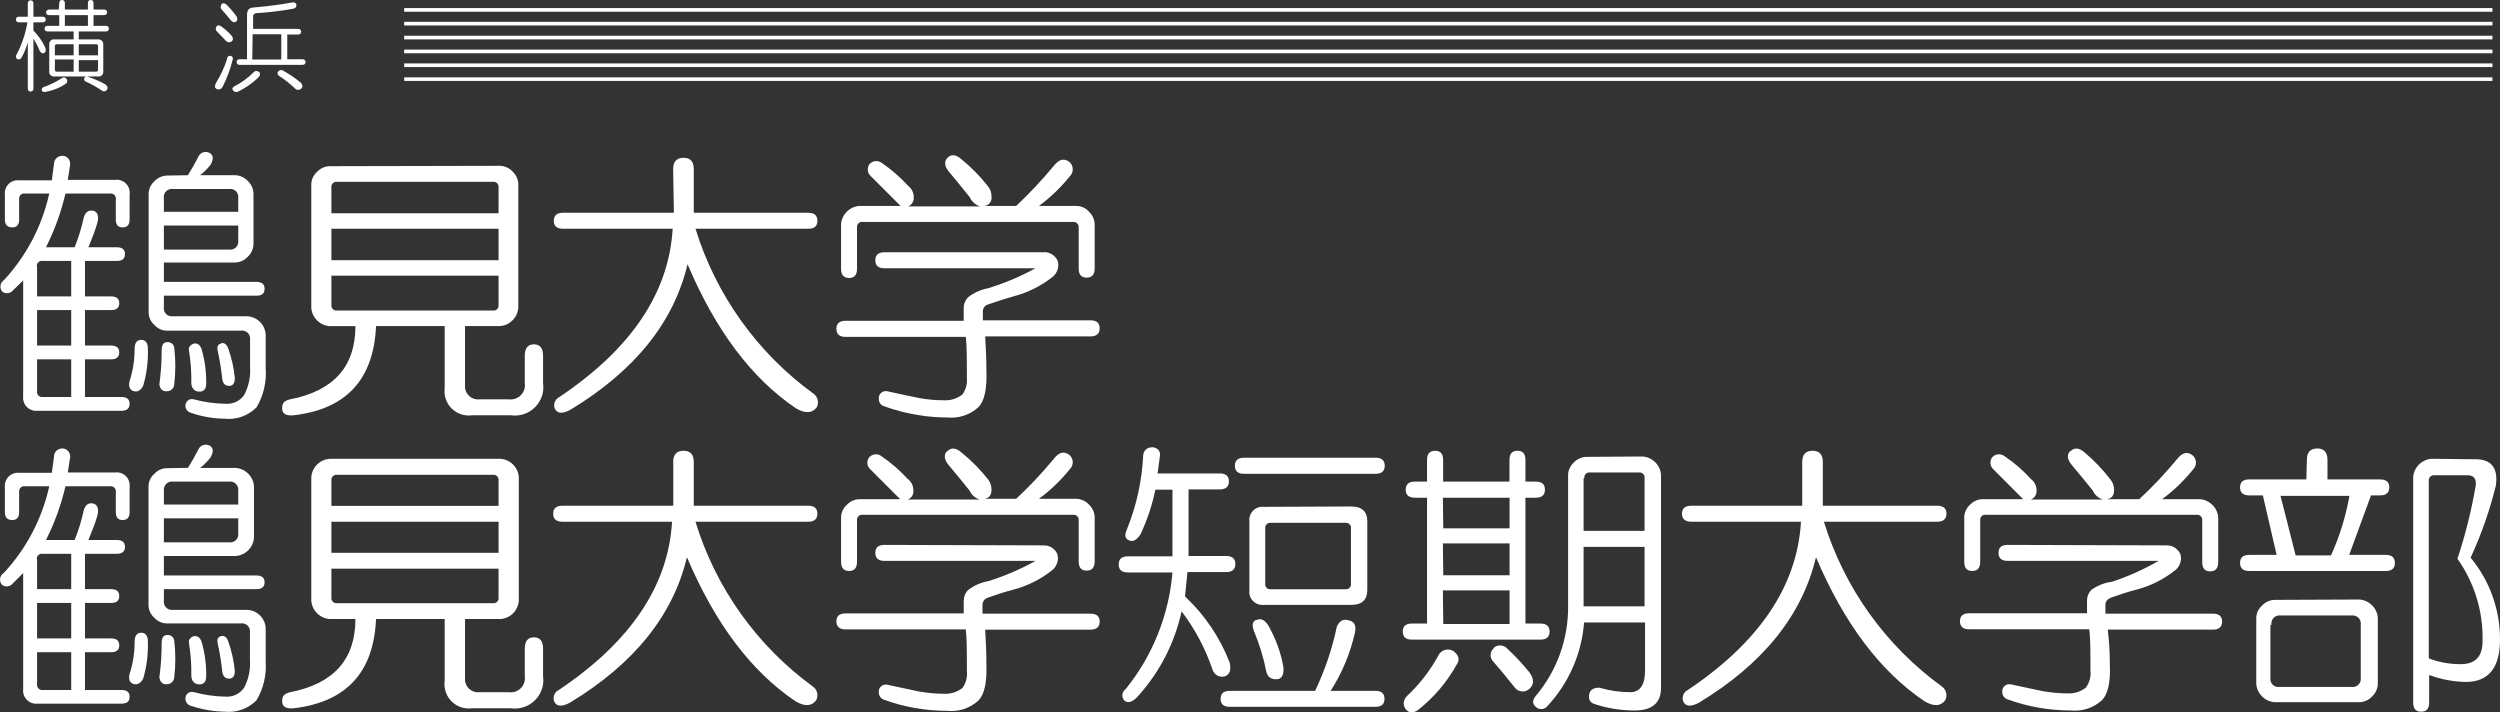 <?xml version="1.0" encoding="UTF-8"?>
<svg id="_レイヤー_1" data-name="レイヤー 1" xmlns="http://www.w3.org/2000/svg" xmlns:xlink="http://www.w3.org/1999/xlink" viewBox="0 0 205.04 58.43">
  <rect x="0" y="0" width="205.04" height="58.43" fill="#333333" stroke="none"/>
  <defs>
    <style>
      .cls-1 {
        fill: #fff;
      }

      .cls-2 {
        clip-path: url(#clippath);
      }

      .cls-3, .cls-4 {
        fill: none;
      }

      .cls-4 {
        stroke: #fff;
        stroke-miterlimit: 10;
        stroke-width: .3px;
      }
    </style>
    <clipPath id="clippath">
      <rect class="cls-3" width="205.04" height="58.43"/>
    </clipPath>
  </defs>
  <g class="cls-2">
    <path class="cls-1" d="M18.13,28.15c.25-.06,.44,.07,.57,.38,.29,.8,.48,1.63,.56,2.47,0,.44-.16,.65-.47,.65s-.5-.18-.56-.56c-.08-.79-.21-1.57-.38-2.34-.06-.32,0-.5,.28-.57m-2.25,0c.31-.06,.53,.1,.66,.47,.26,.92,.39,1.87,.37,2.82,0,.43-.18,.65-.56,.65s-.66-.25-.66-.75c.02-.88-.05-1.75-.19-2.62-.06-.25,.07-.44,.38-.57m-2.44-7.71h5.35c.36,.05,.7-.19,.75-.56,.01-.06,.01-.13,0-.19v-1.22h-6.1v1.97Zm0-4.22v1.12h6.1v-1.12c.05-.36-.19-.7-.56-.75-.06-.01-.13-.01-.19,0h-4.6c-.36-.05-.7,.19-.75,.56-.01,.06-.01,.13,0,.19m.28,11.81c.29-.02,.54,.18,.57,.47,.12,1,.12,2,0,3-.02,.33-.3,.58-.64,.56,0,0-.02,0-.02,0-.31,0-.5-.18-.56-.56,.13-.93,.19-1.87,.19-2.81,0-.44,.15-.66,.46-.66m1.69-13.69c.31-.5,.6-1,.85-1.5,.14-.34,.52-.5,.86-.36,.05,.02,.09,.05,.14,.08,.25,.19,.25,.5,0,.94-.25,.31-.53,.59-.85,.84h2.91c.38,.02,.74,.19,1,.47,.28,.26,.45,.62,.47,1v4.22c-.02,.38-.19,.74-.47,1-.26,.28-.62,.45-1,.47h-5.88v1.59h7.6c.44,0,.66,.19,.66,.57s-.22,.56-.66,.56h-7.6v.94c-.05,.36,.19,.7,.56,.75,.06,0,.13,0,.19,0h6.1c.81,.05,1.45,.69,1.5,1.5v2.72c.09,1.14-.17,2.27-.75,3.25-.69,.69-1.65,1.04-2.62,.93-.93-.01-1.85-.17-2.73-.47-.32-.07-.54-.38-.47-.71,0-.01,0-.03,.01-.04,.08-.28,.37-.45,.65-.37,.89,.24,1.8,.36,2.72,.37,.58,.01,1.12-.27,1.44-.75,.36-.69,.52-1.47,.47-2.25v-2.25c.05-.36-.19-.7-.56-.75-.06-.01-.13-.01-.19,0h-6.1c-.38-.01-.74-.18-1-.47-.29-.25-.46-.62-.47-1V15.87c.01-.38,.18-.74,.47-1,.26-.28,.62-.45,1-.47l1.75-.03Zm-3.85,13.5c.38,0,.57,.25,.57,.75,.03,1.01-.1,2.03-.38,3-.19,.38-.44,.54-.75,.47-.31-.07-.5-.34-.37-.84,.28-.85,.41-1.74,.41-2.63,0-.5,.19-.75,.56-.75m-8.56,4.22c-.04,.22,.12,.43,.34,.47,.04,0,.09,0,.13,0h2.33v-3.09H3.04v2.62Zm0-3.75h2.8v-2.91H3.04v2.91Zm0-6.47v2.44h2.8v-2.91H3.49c-.23-.03-.44,.13-.47,.36,0,.04,0,.07,0,.11m1.41-8.44c.01-.38,.33-.67,.71-.65,.01,0,.03,0,.04,0,.36,.04,.61,.36,.57,.72,0,.01,0,.02,0,.03l-.19,1.22h3.85c.58-.09,1.13,.31,1.22,.89,.02,.12,.02,.24,0,.36v2c0,.44-.19,.65-.57,.65s-.56-.21-.56-.65v-1.66c.03-.23-.13-.44-.37-.47-.03,0-.06,0-.09,0h-3.67c-.36,1.53-.89,3.01-1.6,4.41h2.35c.32-.79,.57-1.61,.75-2.44,.13-.44,.38-.62,.75-.56,.37,.06,.5,.44,.38,.93-.12,.49-.44,1.32-.75,2.07h2.34c.44,0,.66,.19,.66,.56s-.22,.56-.66,.56h-2.62v2.91h2.16c.43,0,.65,.19,.65,.56s-.22,.56-.65,.56h-2.16v2.91h2.16c.43,0,.65,.19,.65,.56s-.22,.57-.65,.57h-2.16v3.09h3c.44,0,.66,.19,.66,.56s-.22,.57-.66,.57H3.12c-.59,.08-1.14-.33-1.22-.92-.01-.1-.01-.2,0-.3v-9.47l-.86,.84c-.21,.24-.58,.28-.84,.09-.23-.25-.22-.64,.03-.88,.02-.02,.04-.04,.07-.05,1.86-2,3.15-4.46,3.74-7.13h-2c-.23-.03-.44,.13-.47,.36,0,.04,0,.07,0,.11v1.66c0,.44-.19,.65-.56,.65s-.61-.18-.61-.65v-2c-.08-.59,.32-1.13,.91-1.21,.1-.01,.21-.01,.31,0h2.63l.18-1.36Z"/>
    <path class="cls-1" d="M27.18,25c-.03,.23,.13,.44,.36,.47,.04,0,.08,0,.12,0h12.76c.23,.03,.44-.13,.47-.36,0-.04,0-.07,0-.11v-2.39h-13.71v2.39Zm0-3.66h13.71v-2.58h-13.71v2.58Zm0-5.92v2.07h13.71v-2.11c.03-.23-.13-.44-.36-.47-.04,0-.07,0-.11,0h-12.76c-.23-.03-.44,.12-.48,.35,0,.04,0,.08,0,.12m13.86-1.78c.38,.02,.74,.19,1,.47,.28,.26,.45,.62,.47,1v10.17c-.06,.79-.68,1.43-1.47,1.5h-2.9v4.79c-.08,.59,.33,1.14,.92,1.22,.1,.01,.2,.01,.3,0h2.34c.64,.1,1.24-.34,1.34-.97,.02-.11,.02-.23,0-.35v-2.25c0-.62,.25-.94,.75-.94s.75,.32,.75,.94v2.25c.18,1.27-.71,2.45-1.99,2.63-.21,.03-.43,.03-.65,0h-3.18c-1.1,.15-2.1-.62-2.25-1.71-.02-.18-.02-.36,0-.54v-5.07h-5.63c-.19,4.38-2.44,6.82-6.76,7.32-.62,.06-.94-.13-.94-.56s.15-.63,.66-.75c3.56-.69,5.35-2.69,5.35-6h-2.12c-.8-.06-1.44-.7-1.5-1.5V15.1c.01-.38,.18-.74,.47-1,.26-.28,.62-.45,1-.47l14.03-.03Z"/>
    <path class="cls-1" d="M55.21,13.88c0-.62,.28-.94,.85-.94s.84,.32,.84,.94v3.57h9.38c.51,0,.76,.22,.76,.66s-.25,.65-.76,.65h-9.24c1.68,5.43,5.07,10.18,9.67,13.52,.36,.25,.48,.73,.28,1.12-.37,.5-.94,.53-1.69,.1-3.63-2.44-6.6-6.38-8.91-11.83-1.13,4.76-4.32,8.73-9.58,11.92-.68,.38-1.12,.34-1.31-.09-.14-.36,.03-.77,.38-.94,5.88-3.94,8.98-8.54,9.29-13.8h-9c-.5,0-.75-.22-.75-.65s.25-.66,.75-.66h9.1l-.06-3.57Z"/>
    <path class="cls-1" d="M77.71,12.94c.31-.31,.68-.28,1.12,.1,.82,.67,1.56,1.42,2.21,2.25,.19,.24,.29,.54,.28,.85,.05,.36-.2,.69-.56,.75h2.58c1.1-1.03,2.13-2.13,3.09-3.29,.44-.56,.88-.66,1.32-.28,.31,.31,.31,.82,0,1.13-.74,.92-1.59,1.74-2.54,2.44h3.1c.38,.01,.75,.18,1,.47,.28,.26,.45,.62,.47,1v3.66c0,.5-.22,.75-.66,.75s-.65-.25-.65-.75v-3.35c.03-.23-.14-.44-.37-.47-.02,0-.04,0-.06,0h-17.28c-.23-.03-.44,.13-.47,.36,0,.04,0,.07,0,.11v3.38c0,.5-.22,.75-.65,.75s-.66-.25-.66-.75v-3.66c.06-.8,.7-1.44,1.5-1.5h3.38l-2.44-2.44c-.29-.26-.33-.69-.1-1,.26-.28,.69-.32,1-.09,.79,.54,1.51,1.17,2.16,1.88,.29,.22,.47,.57,.46,.94,.03,.33-.16,.63-.46,.75h5.91c-.38-.12-.69-.39-.85-.75-.5-.63-1.06-1.32-1.69-2.07-.37-.44-.43-.81-.18-1.13m8,7.7c.32,0,.63,.14,.85,.38,.18,.17,.28,.4,.28,.65,0,.39-.17,.76-.47,1-.94,.74-2.03,1.29-3.19,1.59-.67,.19-1.36,.41-2.07,.66-.26,.06-.45,.29-.46,.56v.75h8.83c.5,0,.75,.22,.75,.66s-.25,.66-.75,.66h-8.64c.06,.93,.1,1.87,.1,2.81,.06,1.5-.16,2.5-.66,3-.69,.63-1.61,.93-2.53,.84-.79,0-1.57-.06-2.35-.19-.99-.15-1.97-.41-2.91-.75-.23-.09-.37-.32-.37-.56-.05-.32,.17-.61,.49-.66,.05,0,.11,0,.16,0,1.13,.25,2,.44,2.63,.56,.68,.13,1.37,.19,2.06,.19,.54,.03,1.08-.14,1.51-.47,.28-.39,.42-.88,.37-1.36,0-1.56,0-2.69-.09-3.37h-9.86c-.5,0-.75-.22-.75-.66s.25-.66,.75-.66h9.69v-1c-.01-.35,.12-.69,.37-.94,.48-.37,1.04-.62,1.63-.73,1.35-.41,2.65-.96,3.89-1.64h-12.39c-.5,0-.75-.21-.75-.65s.25-.66,.75-.66h13.13Z"/>
    <path class="cls-1" d="M18.13,52.17c.25-.06,.44,.07,.57,.38,.29,.79,.47,1.61,.56,2.45,0,.44-.16,.66-.47,.66s-.5-.19-.56-.57c-.08-.79-.21-1.57-.38-2.34-.06-.32,0-.5,.28-.57m-2.25,0c.31-.06,.53,.1,.66,.47,.26,.92,.39,1.87,.37,2.82,0,.44-.18,.66-.56,.66s-.66-.25-.66-.76c.02-.88-.05-1.75-.19-2.62-.06-.25,.07-.44,.38-.57m-2.44-7.7h5.35c.36,.05,.7-.19,.75-.56,.01-.06,.01-.13,0-.19v-1.22h-6.1v1.97Zm0-4.22v1.12h6.1v-1.12c.05-.37-.2-.71-.57-.76-.06,0-.12,0-.18,0h-4.6c-.37-.05-.7,.21-.75,.58,0,.06,0,.12,0,.18m.28,11.82c.29-.02,.54,.18,.57,.47,.12,1,.12,2,0,3-.02,.34-.31,.59-.65,.57,0,0,0,0-.01,0-.31,0-.5-.19-.56-.57,.13-.93,.19-1.87,.19-2.81,0-.44,.15-.66,.46-.66m1.69-13.7c.31-.5,.6-1,.85-1.5,.14-.34,.54-.5,.88-.36,.04,.02,.08,.04,.12,.07,.25,.19,.25,.51,0,.94-.25,.32-.53,.6-.85,.85h2.91c.81,.05,1.45,.69,1.51,1.5v4.22c-.06,.81-.7,1.45-1.51,1.5h-5.88v1.6h7.6c.44,0,.66,.19,.66,.56s-.22,.56-.66,.56h-7.6v.94c-.05,.37,.2,.71,.57,.76,.06,0,.12,0,.18,0h6.1c.81,.04,1.46,.69,1.5,1.5v2.72c.08,1.12-.18,2.23-.75,3.19-.68,.7-1.65,1.04-2.62,.94-.93-.02-1.85-.18-2.73-.47-.33-.07-.54-.4-.47-.73,0,0,0-.02,0-.02,.07-.28,.35-.45,.63-.39,0,0,.02,0,.02,0,.89,.24,1.8,.37,2.72,.38,.58,.01,1.12-.27,1.44-.75,.36-.69,.52-1.47,.47-2.25v-2.26c.05-.36-.19-.7-.56-.75-.06-.01-.13-.01-.19,0h-6.1c-.38-.01-.74-.18-1-.47-.29-.25-.46-.62-.47-1v-9.79c.01-.38,.18-.75,.47-1,.26-.29,.62-.46,1-.47l1.75-.03Zm-3.85,13.51c.38,0,.57,.25,.57,.75,.03,1.01-.1,2.03-.38,3-.19,.37-.44,.53-.75,.47-.31-.06-.5-.35-.37-.85,.28-.85,.41-1.73,.41-2.62,0-.5,.19-.75,.56-.75m-8.56,4.23c-.03,.23,.13,.44,.36,.47,.04,0,.07,0,.11,0h2.33v-3.1H3.04v2.63Zm0-3.76h2.8v-2.91H3.04v2.91Zm0-6.48v2.44h2.8v-2.9H3.49c-.22-.03-.43,.12-.47,.34,0,.04,0,.08,0,.12m1.41-8.44c0-.38,.32-.67,.7-.66,.02,0,.04,0,.05,0,.36,.05,.62,.38,.57,.74,0,0,0,0,0,.01l-.19,1.22h3.85c.59-.09,1.14,.32,1.22,.91,.02,.11,.01,.23,0,.34v2c0,.44-.19,.65-.57,.65s-.56-.21-.56-.65v-1.65c.03-.23-.13-.44-.37-.47-.03,0-.06,0-.09,0h-3.67c-.36,1.53-.89,3.01-1.6,4.41h2.35c.32-.79,.57-1.61,.75-2.44,.13-.44,.38-.63,.75-.56,.37,.07,.5,.44,.38,.94-.12,.5-.44,1.31-.75,2.06h2.34c.44,0,.66,.19,.66,.56s-.22,.57-.66,.57h-2.62v2.9h2.16c.43,0,.65,.19,.65,.57s-.22,.56-.65,.56h-2.16v2.91h2.16c.43,0,.65,.19,.65,.57s-.22,.56-.65,.56h-2.16v3.1h3c.44,0,.66,.18,.66,.56s-.22,.56-.66,.56H3.12c-.59,.08-1.14-.33-1.22-.92-.01-.1-.01-.2,0-.3v-9.49l-.86,.86c-.2,.25-.56,.31-.83,.14-.26-.23-.28-.63-.04-.89,.04-.04,.08-.08,.13-.11,1.86-1.99,3.15-4.45,3.74-7.12h-2c-.23-.03-.44,.13-.47,.36,0,.04,0,.07,0,.11v1.65c0,.44-.19,.65-.56,.65s-.61-.17-.61-.65v-2c-.08-.59,.33-1.14,.92-1.22,.1-.01,.2-.01,.3,0h2.63l.18-1.34Z"/>
    <path class="cls-1" d="M27.18,49c-.03,.23,.13,.44,.36,.47,.04,0,.08,0,.12,0h12.76c.22,.04,.43-.12,.47-.34,0-.04,0-.09,0-.13v-2.36h-13.71v2.36Zm0-3.66h13.71v-2.55h-13.71v2.55Zm0-5.91v2.06h13.71v-2.08c.03-.23-.13-.44-.36-.47-.04,0-.07,0-.11,0h-12.76c-.23-.03-.44,.12-.48,.35,0,.04,0,.08,0,.12m13.86-1.78c.81,.05,1.45,.69,1.51,1.5v10.14c-.06,.81-.7,1.45-1.51,1.5h-2.9v4.78c-.08,.59,.33,1.14,.92,1.22,.1,.01,.2,.01,.3,0h2.34c.63,.11,1.23-.32,1.34-.95,.02-.12,.02-.24,0-.36v-2.25c0-.63,.25-.94,.75-.94s.75,.31,.75,.94v2.25c.18,1.27-.71,2.45-1.99,2.63-.21,.03-.43,.03-.65,0h-3.18c-1.1,.15-2.1-.62-2.25-1.71-.03-.18-.03-.37,0-.55v-5.06h-5.63c-.19,4.38-2.44,6.81-6.76,7.32-.62,.06-.94-.13-.94-.57s.15-.62,.66-.75c3.56-.69,5.35-2.69,5.35-6h-2.12c-.8-.06-1.44-.7-1.5-1.5v-10.14c.06-.8,.7-1.44,1.5-1.5h14Z"/>
    <path class="cls-1" d="M55.21,37.91c0-.63,.28-.94,.85-.94s.84,.31,.84,.94v3.57h9.38c.51,0,.76,.21,.76,.65s-.25,.66-.76,.66h-9.24c1.66,5.43,5.04,10.17,9.62,13.51,.37,.25,.49,.74,.28,1.13-.37,.5-.94,.53-1.69,.09-3.63-2.44-6.6-6.38-8.91-11.82-1.13,4.75-4.32,8.73-9.58,11.92-.68,.37-1.12,.34-1.31-.1-.13-.36,.03-.77,.38-.93,5.88-3.94,8.98-8.54,9.29-13.8h-9c-.5,0-.75-.22-.75-.66s.25-.65,.75-.65h9.1v-3.57Z"/>
    <path class="cls-1" d="M77.71,37c.31-.31,.68-.28,1.12,.09,.82,.66,1.56,1.41,2.21,2.23,.19,.24,.28,.54,.28,.84,0,.44-.19,.69-.56,.75h2.58c1.1-1.02,2.13-2.12,3.09-3.28,.44-.57,.88-.66,1.32-.28,.31,.31,.31,.81,0,1.12,0,0,0,0,0,0-.74,.92-1.59,1.74-2.54,2.44h3.1c.38,.02,.74,.19,1,.47,.28,.26,.45,.62,.47,1v3.66c0,.51-.22,.76-.66,.76s-.65-.25-.65-.76v-3.35c.03-.23-.13-.44-.36-.47-.04,0-.07,0-.11,0h-17.24c-.23-.03-.44,.13-.47,.36,0,.04,0,.07,0,.11v3.38c0,.51-.22,.76-.65,.76s-.66-.25-.66-.76v-3.66c.01-.38,.18-.74,.47-1,.26-.28,.62-.45,1-.47h3.38l-2.44-2.44c-.29-.25-.34-.69-.1-1,.26-.28,.69-.32,1-.09,.79,.54,1.51,1.17,2.16,1.87,.29,.22,.47,.57,.46,.94,.04,.33-.15,.63-.46,.75h5.91c-.38-.11-.69-.39-.85-.75-.5-.62-1.06-1.31-1.69-2.06-.37-.44-.43-.82-.18-1.13m8,7.7c.32,0,.63,.13,.85,.37,.18,.17,.28,.41,.28,.66,0,.39-.17,.76-.47,1-.94,.75-2.03,1.3-3.19,1.6-.69,.18-1.38,.4-2.07,.65-.26,.07-.45,.3-.46,.57v.75h8.86c.5,0,.75,.22,.75,.65s-.25,.66-.75,.66h-8.64c.06,.94,.1,1.88,.1,2.82,.06,1.5-.16,2.5-.66,3-.69,.63-1.61,.93-2.53,.84-1.79,0-3.58-.31-5.26-.93-.23-.1-.37-.32-.37-.57-.05-.31,.17-.6,.48-.65,.06,0,.12,0,.17,0l2.63,.56c.68,.12,1.37,.19,2.06,.19,.54,.03,1.08-.14,1.51-.47,.3-.41,.43-.92,.37-1.43,0-1.56,0-2.69-.09-3.38h-9.86c-.5,0-.75-.22-.75-.66s.25-.65,.75-.65h9.69v-1c0-.35,.12-.68,.37-.93,.48-.36,1.04-.61,1.63-.71,1.35-.42,2.66-.98,3.89-1.67h-12.39c-.5,0-.75-.22-.75-.66s.25-.65,.75-.65l13.1,.04Z"/>
    <path class="cls-1" d="M103.77,43.35v4.51c-.04,.22,.12,.43,.34,.47,.04,0,.09,0,.13,0h6.1c.22,.03,.43-.13,.46-.35,0-.04,0-.08,0-.12v-4.51c.03-.22-.12-.43-.34-.47-.04,0-.08,0-.12,0h-6.1c-.22-.04-.43,.12-.47,.34,0,.04,0,.09,0,.13m-.73,7.51c.38-.19,.72,0,1,.47,.59,1.05,1.01,2.19,1.22,3.38,.06,.62-.13,1-.57,1s-.72-.15-.84-.66c-.22-1.12-.56-2.22-1-3.28-.19-.5-.13-.81,.18-.94m7.79-9.29c.88,0,1.32,.41,1.32,1.22v5.63c0,.81-.44,1.22-1.32,1.22h-7.13c-.59,.08-1.14-.33-1.22-.92-.01-.1-.01-.2,0-.3v-5.6c-.08-.59,.33-1.14,.92-1.22,.1-.01,.2-.01,.3,0l7.13-.03Zm2-4c.5,0,.75,.22,.75,.66s-.25,.66-.75,.66h-10.78c-.51,0-.76-.22-.76-.66s.25-.66,.76-.66h10.78Zm-2.26,13.33c.5,.06,.69,.41,.57,1-.38,1.7-1.05,3.32-2,4.79h3.67c.5,0,.75,.22,.75,.66s-.25,.65-.75,.65h-11.94c-.51,0-.75-.22-.75-.65s.24-.66,.75-.66h7c.8-1.67,1.4-3.44,1.78-5.26,.19-.43,.47-.62,.84-.56m-16-14.17c.49,.06,.71,.31,.65,.75l-.19,1.41h5.1c.5,0,.75,.22,.75,.65s-.25,.66-.75,.66h-2.56v5.46h3.09c.5,0,.75,.23,.75,.66s-.25,.66-.75,.66h-3.18l-.2,2c1.62,1.51,2.87,3.37,3.67,5.44,.12,.63,0,1-.47,1.13-.41,.08-.81-.16-.94-.56-.58-1.72-1.44-3.34-2.54-4.79-.56,2.58-1.79,4.97-3.56,6.94-.44,.5-.82,.63-1.13,.38-.24-.26-.22-.66,.04-.89,.02-.02,.04-.03,.06-.05,2.21-2.73,3.55-6.07,3.84-9.57h-3.66c-.5,0-.75-.22-.75-.66s.25-.66,.75-.66h3.66v-5.47h-1.4c-.26,1.26-.67,2.49-1.22,3.66-.32,.5-.66,.66-1,.47-.34-.19-.28-.5-.09-.94,.77-1.91,1.21-3.94,1.31-6,.01-.38,.33-.68,.72-.66,.01,0,.03,0,.04,0"/>
    <path class="cls-1" d="M129.88,49.73h5v-4.88h-5v4.88Zm0-10.51v4.32h5v-4.32c.03-.23-.13-.44-.36-.47-.04,0-.07,0-.11,0h-4c-.23-.03-.44,.13-.47,.36,0,.04,0,.07,0,.11m4.79-1.78c.8,.06,1.44,.7,1.5,1.5v17.46c0,1.25-.72,1.87-2.16,1.87-1.15,0-2.29-.18-3.38-.56-.23-.09-.38-.31-.37-.56,0-.5,.28-.75,.84-.75,.83,.24,1.68,.37,2.54,.37,.81,0,1.22-.59,1.22-1.78v-3.94h-5c-.2,2.56-1.25,4.97-3,6.85-.21,.28-.61,.34-.9,.13-.01-.01-.03-.02-.04-.04-.32-.25-.32-.56,0-.94,1.74-2.08,2.67-4.7,2.63-7.41v-10.7c.01-.38,.18-.74,.46-1,.26-.28,.62-.45,1-.47l4.66-.03Zm-12.2,15.67c.29-.23,.71-.23,1,0,.67,.62,1.3,1.29,1.88,2,.43,.57,.43,1.04,0,1.41-.35,.29-.86,.25-1.15-.1-.02-.03-.04-.06-.07-.09-.69-.87-1.29-1.59-1.79-2.15-.23-.31-.19-.74,.1-1m-4.13-2h5.44v-2.76h-5.47l.03,2.76Zm0-4h5.44v-2.61h-5.47l.03,2.61Zm0-3.85h5.44v-2.51h-5.47l.03,2.51Zm-1.33-5.61c0-.5,.22-.75,.66-.75s.66,.25,.66,.75v1.78h5.44v-1.78c0-.5,.22-.75,.66-.75s.65,.25,.65,.75v1.78h.85c.5,0,.75,.22,.75,.66s-.25,.66-.75,.66h-.85v10.32h1.22c.5,0,.76,.22,.76,.66s-.26,.66-.76,.66h-10.53c-.5,0-.75-.22-.75-.66s.25-.66,.75-.66h1.24v-10.32h-1c-.5,0-.75-.22-.75-.66s.25-.66,.75-.66h1v-1.78Zm2.25,15.77c.32,.19,.43,.61,.24,.93-.01,.02-.03,.05-.05,.07-.8,1.45-1.89,2.73-3.19,3.75-.37,.25-.69,.25-.93,0-.24-.25-.38-.68,0-1.12,1.05-.98,1.94-2.12,2.62-3.38,.21-.42,.73-.59,1.15-.38,.06,.03,.11,.06,.16,.1"/>
    <path class="cls-1" d="M147.81,37.91c0-.63,.28-.94,.85-.94s.84,.31,.84,.94v3.57h9.38c.5,0,.76,.21,.76,.65s-.26,.66-.76,.66h-9.29c1.67,5.43,5.07,10.17,9.67,13.51,.36,.25,.49,.74,.28,1.13-.37,.5-.94,.53-1.69,.09-3.63-2.44-6.6-6.38-8.91-11.82-1.13,4.75-4.32,8.73-9.58,11.92-.68,.37-1.12,.34-1.31-.1-.13-.36,.03-.77,.38-.93,5.88-3.94,8.97-8.54,9.28-13.8h-9c-.5,0-.76-.22-.76-.66s.26-.65,.76-.65h9.1v-3.57Z"/>
    <path class="cls-1" d="M169.82,37c.32-.31,.69-.28,1.13,.09,.8,.67,1.52,1.43,2.16,2.26,.19,.24,.28,.54,.28,.84,0,.44-.19,.69-.56,.75h2.62c1.11-1.02,2.14-2.12,3.1-3.28,.44-.57,.88-.66,1.32-.28,.31,.31,.31,.81,0,1.12,0,0,0,0,0,0-.74,.92-1.59,1.74-2.54,2.44h3.1c.8,.06,1.44,.7,1.5,1.5v3.66c0,.51-.22,.76-.66,.76s-.65-.25-.65-.76v-3.41c.03-.23-.13-.44-.36-.47-.04,0-.07,0-.11,0h-17.27c-.22-.04-.43,.12-.47,.34,0,.04,0,.09,0,.13v3.38c0,.51-.22,.76-.66,.76s-.65-.25-.65-.76v-3.66c.01-.38,.18-.74,.46-1,.26-.28,.62-.45,1-.47h3.37l-2.43-2.44c-.29-.25-.34-.69-.1-1,.26-.29,.69-.32,1-.09,.79,.53,1.52,1.16,2.16,1.87,.3,.22,.47,.57,.47,.94,.03,.33-.16,.63-.47,.75h5.91c-.38-.12-.68-.39-.84-.75-.5-.62-1.06-1.31-1.69-2.06-.38-.44-.44-.82-.19-1.13m8,7.7c.32,0,.62,.14,.84,.37,.18,.17,.29,.41,.29,.66,0,.39-.17,.76-.47,1-.94,.75-2.03,1.3-3.19,1.6-.69,.18-1.38,.4-2.07,.65-.31,.13-.47,.32-.47,.57v.75h8.82c.5,0,.75,.22,.75,.65s-.25,.66-.75,.66h-8.63c.11,.91,.17,1.84,.17,2.79,.07,1.5-.15,2.5-.65,3-.69,.63-1.61,.93-2.54,.84-1.79,0-3.57-.31-5.25-.93-.23-.1-.38-.32-.38-.57-.04-.32,.18-.61,.5-.65,.05,0,.11,0,.16,0l2.63,.56c.68,.12,1.37,.19,2.06,.19,.54,.03,1.07-.14,1.5-.47,.3-.4,.44-.91,.38-1.41,0-1.56,0-2.69-.1-3.38h-9.85c-.5,0-.75-.22-.75-.66s.25-.65,.75-.65h9.67v-1c-.01-.35,.12-.68,.37-.93,.5-.36,1.08-.58,1.69-.66,1.33-.44,2.6-1.01,3.81-1.71h-12.38c-.5,0-.75-.22-.75-.66s.25-.65,.75-.65l13.09,.04Z"/>
    <path class="cls-1" d="M199.2,39.41v14.59c.84,.32,1.73,.48,2.63,.47,1.19,0,1.78-.63,1.78-1.88,.06-2.42-.66-4.79-2.06-6.76,.65-1.96,1.15-3.97,1.5-6,.06-.57-.16-.85-.66-.85h-2.72c-.23-.03-.44,.13-.47,.36,0,.04,0,.07,0,.11m4-1.78c1.19,.06,1.69,.78,1.5,2.16-.5,2.03-1.19,4.01-2.07,5.91,1.57,1.89,2.42,4.27,2.41,6.72,0,2.31-.94,3.47-2.81,3.47-1.03-.02-2.04-.21-3-.57v2.26c0,.5-.22,.75-.66,.75s-.65-.25-.65-.75v-18.49c.06-.8,.7-1.44,1.5-1.5l3.78,.04Zm-14.92,7.88h2.9c.71-1.56,1.21-3.2,1.51-4.88h-5.65l1.24,4.88Zm-2.07,5.73v4.31c-.05,.36,.19,.7,.56,.75,.06,0,.13,0,.19,0h5.91c.36,.05,.7-.2,.75-.56,0-.06,0-.13,0-.19v-4.35c.05-.37-.2-.71-.57-.76-.06,0-.12,0-.18,0h-5.83c-.37-.05-.7,.21-.75,.58,0,.06,0,.12,0,.18m7.23-2.07c.8,.06,1.44,.7,1.5,1.5v5.45c-.02,.38-.19,.74-.47,1-.26,.28-.62,.45-1,.47h-7c-.8-.06-1.44-.7-1.5-1.5v-5.42c.01-.38,.18-.74,.47-1,.26-.28,.62-.45,1-.47l7-.03Zm-4.32-11.45c0-.62,.28-.94,.85-.94s.84,.32,.84,.94v1.6h4.32c.5,0,.75,.22,.75,.65s-.25,.66-.75,.66h-.75l-1.79,4.88h3c.5,0,.75,.22,.75,.66s-.25,.66-.75,.66h-11.2c-.5,0-.75-.22-.75-.66s.25-.66,.75-.66h2.25l-1.13-4.88h-1.12c-.5,0-.75-.22-.75-.66s.25-.65,.75-.65h4.69l.04-1.6Z"/>
    <path class="cls-1" d="M6.46,5.88h1.41c.08,.01,.16-.05,.17-.13,0-.01,0-.02,0-.03v-.79h-1.58v.95Zm0-1.34h1.58v-.75c.01-.08-.04-.15-.12-.16-.01,0-.03,0-.04,0h-1.42v.91Zm-1.14-2.42h1.89v-.88h-1.89v.88Zm-.82,3.6c0,.08,.06,.16,.14,.16,.01,0,.02,0,.03,0h1.37v-1h-1.54v.84Zm0-1.93v.75h1.54v-.91h-1.37c-.11,0-.17,.05-.17,.16m.36-3.53C4.86,.09,4.94,0,5.09,0s.23,.09,.23,.26V.78h1.89V.26C7.21,.09,7.29,0,7.44,0s.23,.09,.23,.26V.78h.85c.17,0,.26,.08,.26,.23s-.09,.23-.26,.23h-.85v.88h1c.17,0,.26,.08,.26,.23s-.09,.23-.26,.23h-2.21v.65h1.58c.21-.02,.41,.13,.43,.35,0,.03,0,.06,0,.08v2.19c.02,.21-.12,.4-.33,.42-.03,0-.06,0-.1,0h-.92c.51,.16,1,.36,1.47,.62,.21,.13,.28,.28,.19,.46-.07,.13-.23,.18-.36,.12,0,0-.02,0-.03-.02-.43-.29-.88-.55-1.35-.76-.08-.03-.14-.1-.14-.19,0-.1,.05-.19,.14-.23h-2.57c-.2,.03-.39-.1-.43-.3,0-.04,0-.08,0-.12V3.66c-.03-.21,.12-.4,.32-.43,.03,0,.06,0,.1,0h1.58v-.65H3.92c-.18,0-.26-.08-.26-.23s.08-.23,.26-.23h.94v-.88h-.82c-.17,0-.26-.08-.26-.23s.13-.23,.26-.23h.78l.04-.52Zm.59,6.21c.09,.1,.09,.22,0,.36-.53,.37-1.13,.61-1.76,.71-.11,.03-.22-.03-.27-.13-.01-.11,.04-.21,.14-.26,.52-.18,1.02-.42,1.48-.72,.11-.1,.28-.1,.39,0M2.28,.29c0-.17,.08-.26,.23-.26s.23,.09,.23,.26V1.37h.75c.17,0,.26,.08,.26,.23s-.09,.23-.26,.23h-.75v.68c.39,.39,.71,.84,.95,1.34,.11,.24,.08,.41-.07,.49-.15,.08-.25,0-.36-.16-.14-.35-.31-.69-.52-1V7.25c0,.17-.08,.26-.23,.26s-.23-.09-.23-.26V3.46c-.12,.45-.3,.88-.52,1.28-.06,.1-.18,.15-.29,.13-.13-.05-.2-.19-.15-.32,0-.01,.01-.03,.02-.04,.45-.84,.75-1.74,.91-2.68h-.69c-.17,0-.25-.08-.25-.23s.08-.23,.25-.23h.72V.29Z"/>
    <path class="cls-1" d="M22.81,5.88c.08-.13,.25-.18,.39-.1,.52,.29,1.01,.62,1.47,1,.17,.2,.18,.37,0,.52-.15,.11-.37,.09-.49-.06-.39-.37-.82-.71-1.27-1-.13-.07-.18-.22-.13-.36m-2.09-1h2.38V2.81h-2.35l-.03,2.07ZM24.31,.39c0,.18-.05,.29-.29,.33-.99,.18-1.99,.3-3,.36-.15,0-.27,.13-.26,.28,0,0,0,0,0,.01v1h3.68c.17,0,.26,.08,.26,.23s-.09,.23-.26,.23h-.88v2.03h1.24c.17,0,.26,.08,.26,.23s-.09,.23-.26,.23h-5.13c-.17,0-.26-.07-.26-.23s.09-.23,.26-.23h.59V1.21c0-.37,.17-.57,.49-.59,1.29-.11,2.29-.25,3.23-.42,.14-.04,.28,.03,.33,.17,0,0,0,.01,0,.02m-3.07,5.49c.13,.15,.11,.31-.06,.49-.49,.46-1.04,.84-1.64,1.14-.21,.09-.37,0-.45-.13-.08-.13,0-.24,.19-.33,.57-.3,1.09-.68,1.54-1.14,.11-.12,.29-.12,.41-.01,0,0,0,0,.01,.01M18.14,.36c.11-.12,.29-.12,.41,0,0,0,0,0,.01,0,.31,.31,.6,.64,.85,1,.09,.2,.07,.34-.06,.42-.13,.09-.28,.05-.43-.13-.28-.34-.53-.64-.75-.88-.1-.11-.1-.28,0-.39m-.43,1.8c.11-.13,.25-.13,.43,0,.31,.23,.6,.49,.85,.78,.11,.17,.11,.31,0,.42-.13,.12-.33,.12-.46,0-.24-.26-.49-.52-.75-.78-.12-.09-.15-.26-.07-.39m1.18,2.38c.12,.02,.2,.13,.18,.25,0,.02-.01,.05-.02,.07-.19,.76-.46,1.49-.81,2.19-.13,.22-.3,.29-.49,.2s-.18-.25-.07-.49c.39-.63,.7-1.3,.92-2,0-.18,.14-.25,.29-.23"/>
    <path class="cls-4" d="M204.42,.81H33.15M204.42,1.94H33.15m171.27,1.14H33.15m171.27,1.14H33.15m171.27,1.13H33.15m171.27,1.14H33.15"/>
  </g>
</svg>